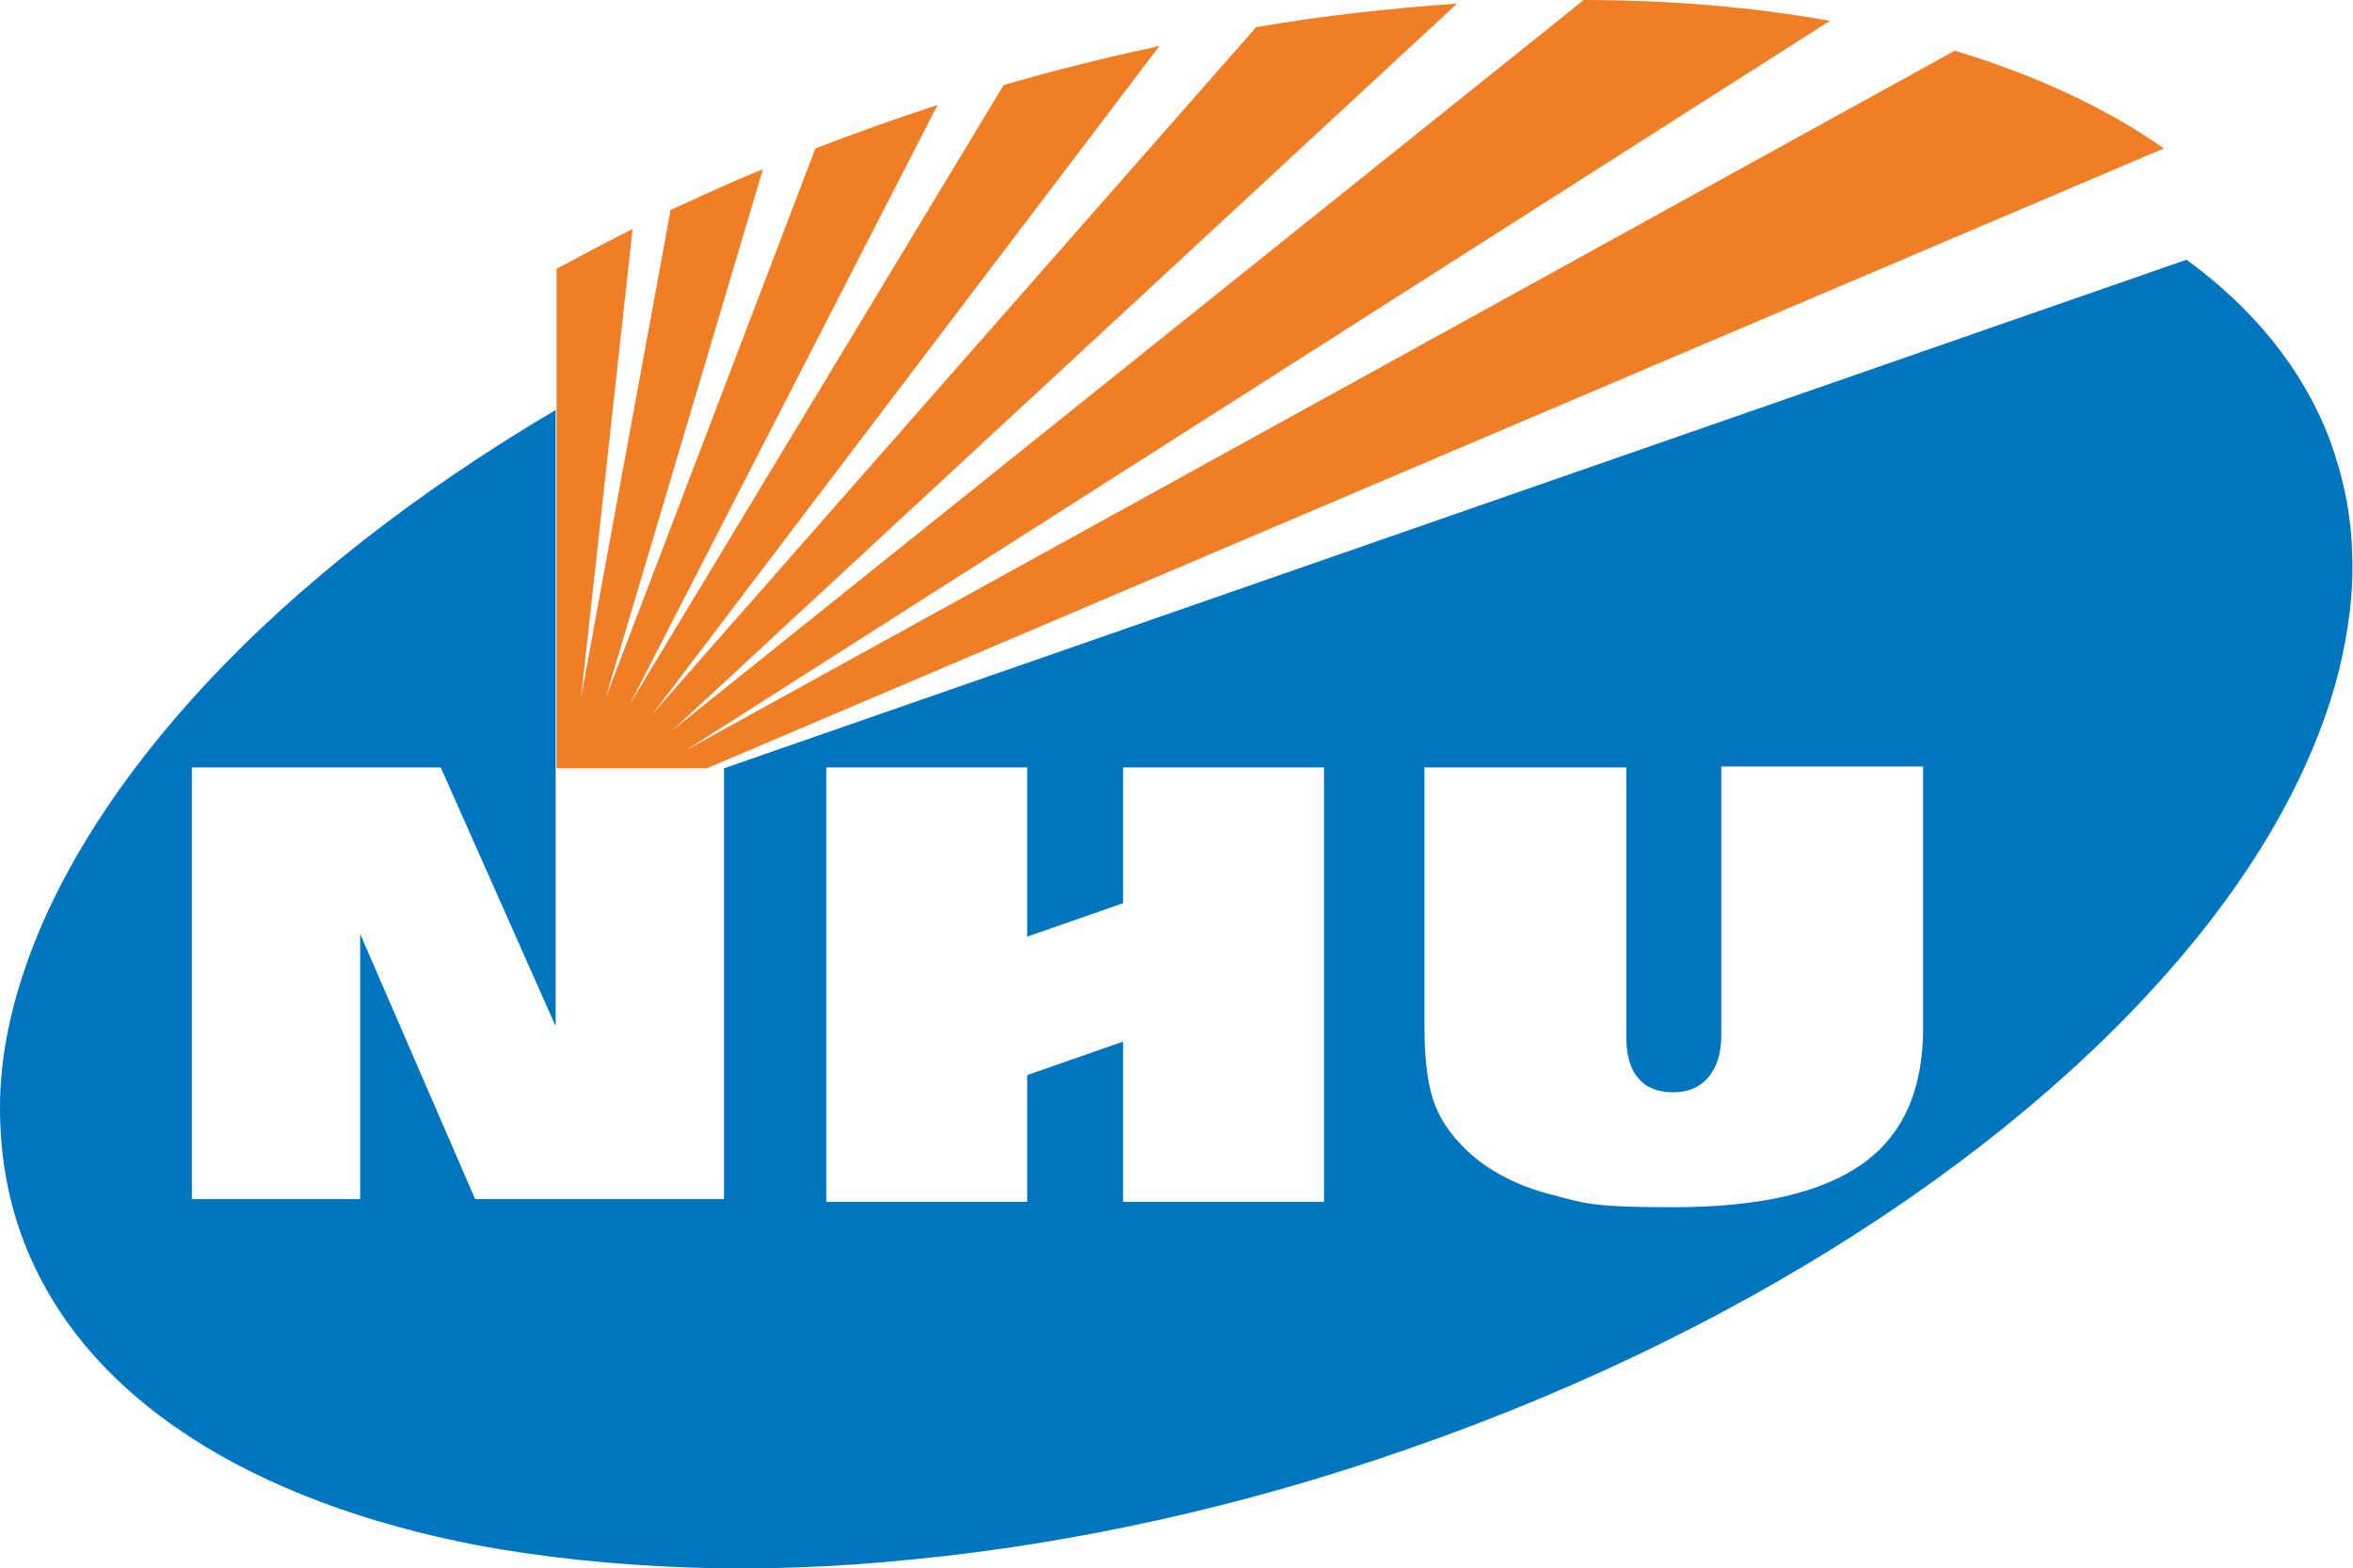 <svg xmlns="http://www.w3.org/2000/svg" version="1.1" xmlns:xlink="http://www.w3.org/1999/xlink" xmlns:svgjs="http://svgjs.dev/svgjs" width="260" height="173.3"><svg id="SvgjsSvg1010" xmlns="http://www.w3.org/2000/svg" version="1.1" viewBox="0 0 260 173.3">
  <!-- Generator: Adobe Illustrator 29.1.0, SVG Export Plug-In . SVG Version: 2.1.0 Build 142)  -->
  <defs>
    <style>
      .st0 {
        fill: #0075bf;
      }

      .st0, .st1 {
        fill-rule: evenodd;
      }

      .st1 {
        fill: #f07e26;
      }
    </style>
  </defs>
  <path class="st1" d="M128.1,5.1c-.2,0-.3,0-.5.1-5.6,1.2-11.2,2.6-16.7,4.2l-41.3,68.4L103.6,11.6c-4.6,1.5-9.1,3.1-13.5,4.8l-23.2,60.8,17.4-58.5c-3.5,1.4-6.9,3-10.2,4.5l-9.9,53.9,5.7-51.8c-2.8,1.4-5.6,2.9-8.4,4.4v55.2h16.6L239.1,16.4c-6.4-4.5-14.2-8.1-23.1-10.8L75.8,82.9,202.2,2.3c-8.4-1.5-17.5-2.3-27.2-2.3l-100.7,80.7L161,.4c-7.2.5-14.6,1.3-22.2,2.6l-66.7,75.9L128.1,5.1Z"></path>
  <path class="st0" d="M124.1,99.8l-10.6,3.7v-18.7h-22.2v48h22.2v-14l10.6-3.7v17.7h22.2v-48h-22.2v15ZM80,84.9L241.6,28.7c7.4,5.4,12.8,12,15.8,19.8,1.5,4.1,2.4,8.3,2.5,12.6.2,4.3-.4,8.7-1.5,13.2-2.3,8.9-7,18.1-13.9,27.1-17.7,23.1-49.4,45-88.9,58.7-18.6,6.5-37.2,10.5-54.6,12.2-8.7.9-17.2,1.2-25.2.9-8-.3-15.7-1.1-22.8-2.4-25.2-4.8-43.8-16.3-50.4-33.7C.8,132.4,0,127.4,0,122.4c0-5.1,1-10.3,2.8-15.5,3.6-10.5,10.5-21.2,20.1-31.5,10.1-10.8,23.1-21,38.5-30.1v39.5h0v28.6l-12.7-28.6h-27.5v47.7h18.6v-29.3l12.7,29.3h27.5v-47.6ZM157.5,84.8h22.2v29.7c0,2,.4,3.6,1.3,4.6.9,1.1,2.2,1.6,3.9,1.6s3-.6,3.9-1.7c.9-1.1,1.4-2.6,1.4-4.6v-29.7h22.3v28.9c0,6.8-2.2,11.8-6.7,15-4.5,3.2-11.4,4.8-20.9,4.8s-9.9-.5-13.5-1.4c-3.5-.9-6.5-2.4-8.8-4.4-1.8-1.6-3.2-3.4-4-5.4-.8-2-1.2-4.9-1.2-8.6v-28.9Z"></path>
</svg><style>@media (prefers-color-scheme: light) { :root { filter: none; } }
@media (prefers-color-scheme: dark) { :root { filter: none; } }
</style></svg>